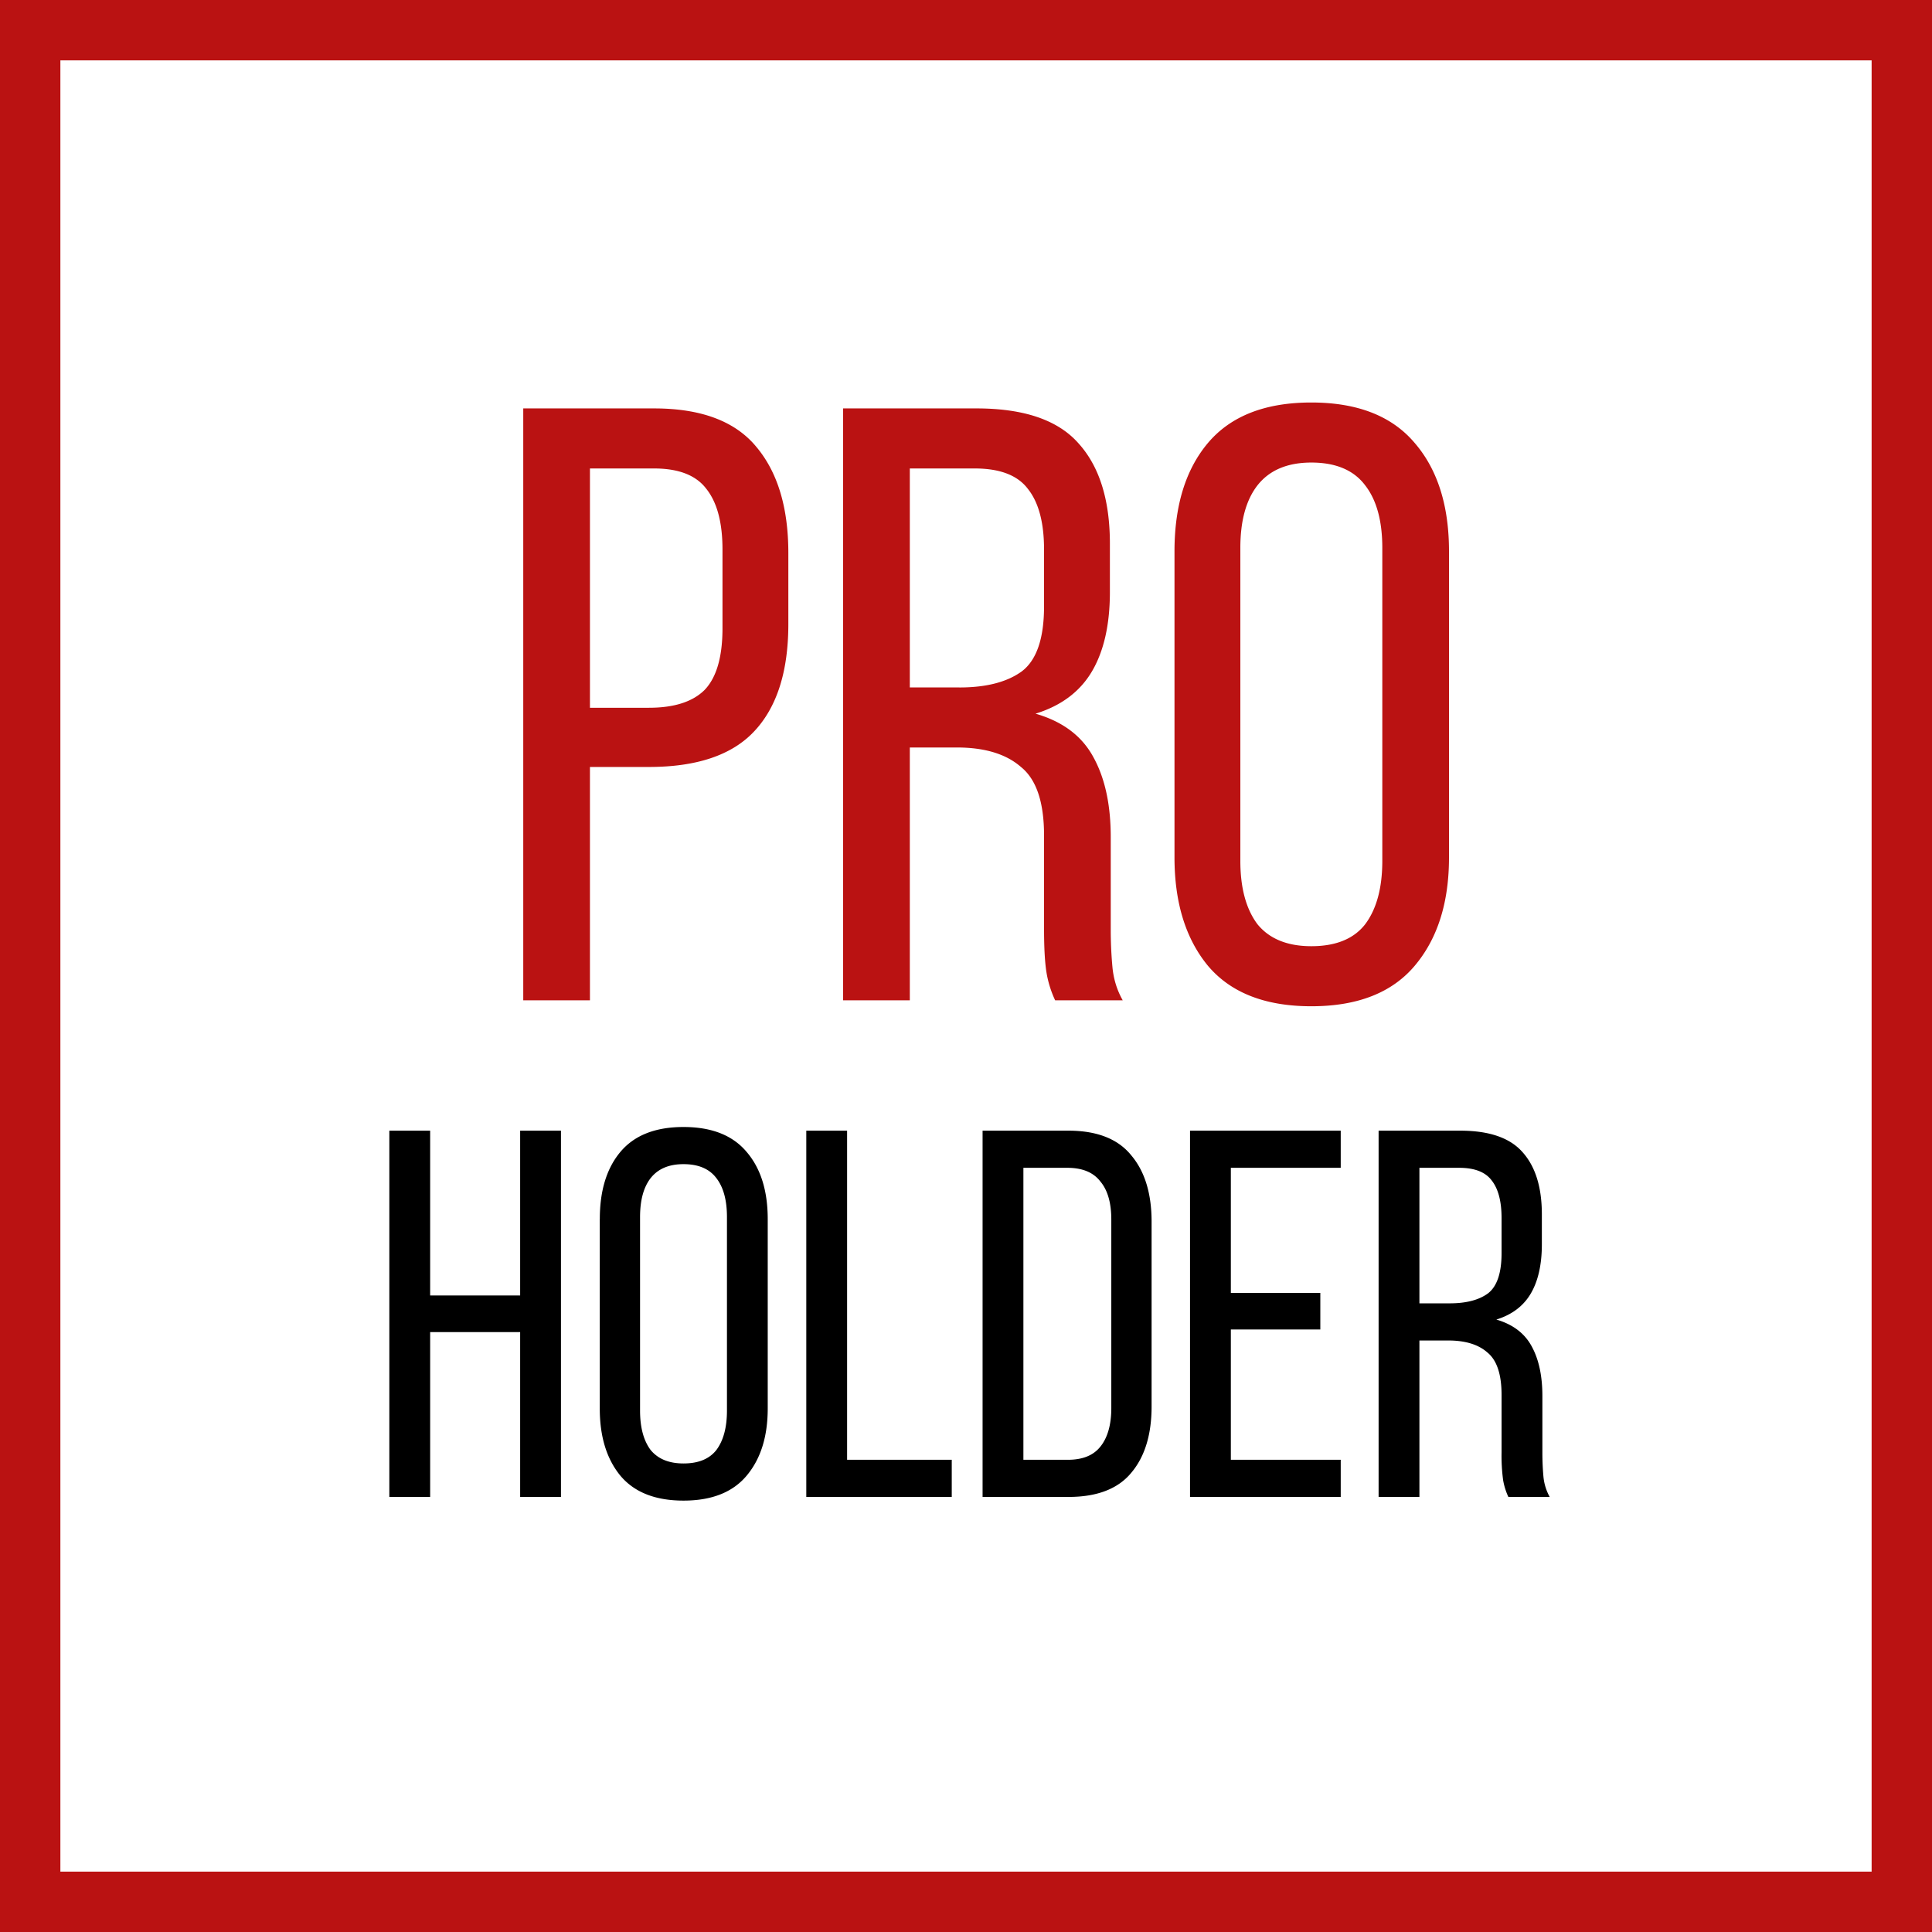 <svg xmlns="http://www.w3.org/2000/svg" width="48" height="48" fill="none" viewBox="0 0 48 48"><rect x="0" y="0" width="48" height="48" fill="#808080" stroke="none"/><g clip-path="url(#a)"><path fill="#fff" stroke="#BA1212" d="M0.5 0.5H47.5V47.5H0.5V0.5Z" stroke-width="2"/><path fill="#000" d="M36.279 28.091c.72 0 1.235.178 1.547.533.32.355.481.871.481 1.547v.741c0 .503-.091.91-.273 1.222-.182.312-.468.529-.858.65.416.121.71.347.884.676.173.32.26.728.26 1.222v1.417c0 .2.009.394.026.585.017.182.07.351.156.507h-1.027a1.661 1.661 0 0 1-.13-.416 4.521 4.521 0 0 1-.039-.689v-1.43c0-.511-.117-.862-.351-1.053-.225-.2-.55-.299-.975-.299h-.715v3.887h-1.014v-9.1h2.028Zm-.26 4.29c.407 0 .724-.082.949-.247.225-.173.338-.507.338-1.001v-.871c0-.416-.082-.728-.247-.936-.156-.208-.425-.312-.806-.312h-.988v3.367h.754Zm-3.216-.26v.91H30.58v3.237h2.73v.923h-3.744v-9.1h3.744v.923h-2.73v3.107h2.223Zm-6.259-4.03c.71 0 1.23.204 1.56.611.338.399.507.949.507 1.651v4.589c0 .702-.169 1.252-.507 1.651-.33.399-.85.598-1.56.598h-2.132v-9.1h2.132Zm-.013 8.177c.364 0 .633-.108.806-.325.182-.225.273-.546.273-.962v-4.68c0-.416-.09-.732-.273-.949-.173-.225-.446-.338-.819-.338h-1.092v7.254h1.105Zm-6.499.923v-9.1h1.014v8.177h2.6v.923h-3.614Zm-5.13-6.903c0-.702.168-1.257.507-1.664.346-.416.87-.624 1.572-.624.702 0 1.227.208 1.573.624.347.407.52.962.52 1.664v4.706c0 .693-.173 1.248-.52 1.664-.346.416-.87.624-1.572.624-.703 0-1.227-.208-1.573-.624-.339-.416-.508-.97-.508-1.664v-4.706Zm1 4.758c0 .416.087.741.26.975.183.225.456.338.82.338.372 0 .645-.113.819-.338.173-.234.26-.559.26-.975v-4.81c0-.416-.087-.737-.26-.962-.174-.234-.447-.351-.82-.351-.364 0-.637.117-.819.351-.173.225-.26.546-.26.962v4.81Zm-5.215-1.95v4.095H9.673v-9.1h1.014v4.095h2.236v-4.095h1.014v9.1h-1.014v-4.095h-2.236Z"/><path fill="#BA1212" d="M29.18 13.697c0-1.134.276-2.03.829-2.689.566-.672 1.423-1.008 2.57-1.008 1.148 0 2.005.336 2.571 1.008.567.659.85 1.555.85 2.69v7.604c0 1.121-.283 2.017-.85 2.69-.566.672-1.423 1.008-2.57 1.008-1.148 0-2.005-.336-2.571-1.008-.553-.673-.829-1.569-.829-2.69v-7.604Zm1.636 7.69c0 .672.142 1.197.425 1.575.297.364.744.546 1.339.546.608 0 1.055-.182 1.338-.546.283-.378.425-.903.425-1.575v-7.774c0-.672-.142-1.19-.425-1.554-.283-.378-.73-.567-1.338-.567-.595 0-1.042.189-1.339.567-.283.364-.425.882-.425 1.554v7.774Zm-6.556-11.24c1.176 0 2.019.287 2.529.861.524.575.786 1.408.786 2.5v1.198c0 .812-.149 1.47-.446 1.975-.298.504-.765.854-1.402 1.05.68.196 1.161.56 1.444 1.092.284.519.425 1.177.425 1.975v2.29c0 .322.014.637.043.946.028.294.113.567.255.819h-1.679a2.648 2.648 0 0 1-.212-.672c-.043-.252-.064-.624-.064-1.114v-2.31c0-.827-.191-1.394-.574-1.702-.368-.322-.899-.484-1.593-.484h-1.168v6.282h-1.658V10.147h3.315Zm-.424 6.933c.665 0 1.182-.133 1.55-.4.369-.28.553-.819.553-1.617v-1.408c0-.672-.134-1.176-.404-1.512-.255-.336-.694-.504-1.317-.504h-1.614v5.44h1.232Zm-7.586-6.933c1.176 0 2.026.322 2.55.966.524.63.786 1.506.786 2.627v1.764c0 1.177-.283 2.066-.85 2.668-.552.588-1.423.883-2.613.883h-1.466v5.798H13V10.147h3.25Zm-.127 7.437c.623 0 1.084-.147 1.381-.441.297-.308.446-.82.446-1.534v-1.954c0-.672-.134-1.176-.403-1.512-.255-.336-.687-.504-1.296-.504h-1.594v5.945h1.466Z"/></g><defs><clipPath id="a"><path fill="#fff" d="M0 0h48v48H0z"/></clipPath></defs></svg>